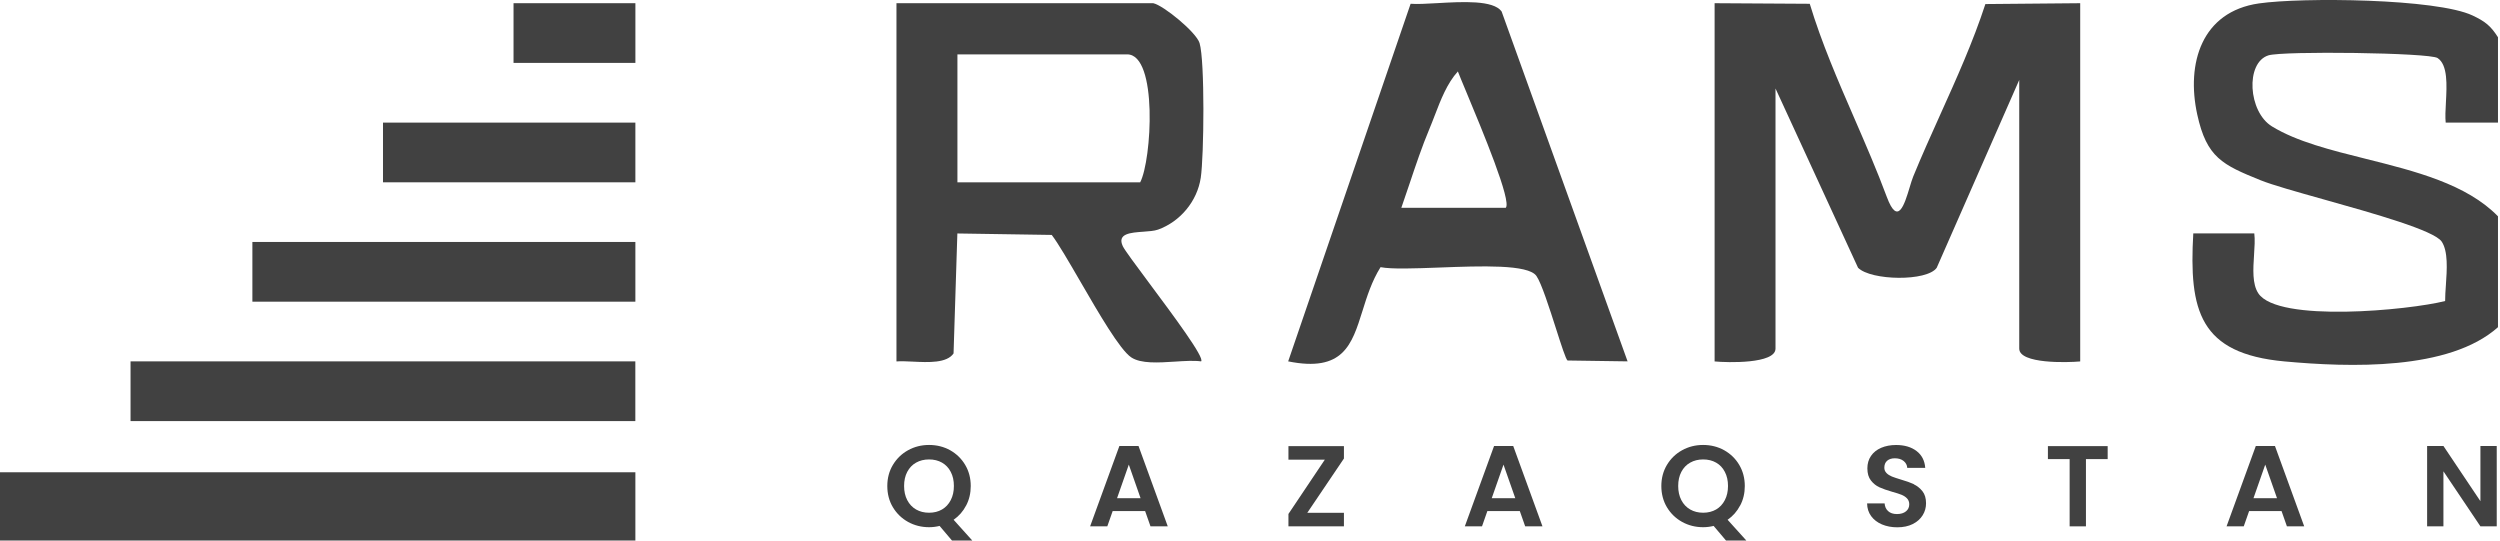 <?xml version="1.0" encoding="UTF-8"?> <svg xmlns="http://www.w3.org/2000/svg" viewBox="0 0 120.153 26" fill="none"><path d="M120.056 5.892H117.545L117.543 5.89C117.515 5.636 117.533 5.297 117.553 4.933C117.598 4.089 117.651 3.116 117.152 2.789C116.754 2.53 109.712 2.443 109.022 2.661C107.909 3.013 108.045 5.374 109.196 6.077C110.386 6.805 112.022 7.214 113.712 7.636C116.074 8.227 118.544 8.844 120.056 10.397V15.725C117.707 17.822 112.907 17.655 109.8 17.371C105.704 16.996 105.201 14.927 105.412 11.216H108.344C108.381 11.514 108.357 11.878 108.332 12.254C108.288 12.933 108.241 13.653 108.54 14.101C109.485 15.517 115.782 14.907 117.516 14.468C117.514 14.248 117.533 13.985 117.552 13.707C117.604 12.953 117.664 12.082 117.352 11.614C116.995 11.076 114.095 10.262 111.673 9.582C110.368 9.216 109.203 8.888 108.649 8.664C106.81 7.92 106.055 7.574 105.602 5.502C105.066 3.046 105.81 0.559 108.568 0.164C110.647 -0.134 117.1 -0.073 118.834 0.744C119.436 1.029 119.701 1.234 120.056 1.791V5.892Z" fill="#414141"></path><path d="M99.977 0.154V17.368L99.975 17.371C99.376 17.427 97.047 17.497 97.047 16.755V3.842L93.081 12.869C92.615 13.536 89.92 13.49 89.3 12.869L85.333 4.253V16.755C85.333 17.497 83.008 17.43 82.406 17.371V0.154L86.979 0.182C87.546 2.057 88.334 3.872 89.125 5.693C89.667 6.943 90.211 8.195 90.685 9.471C91.212 10.888 91.532 9.826 91.78 9.006C91.84 8.804 91.897 8.617 91.951 8.485C92.362 7.482 92.807 6.493 93.253 5.504C94.04 3.758 94.826 2.013 95.42 0.195L99.977 0.154Z" fill="#414141"></path><path fill-rule="evenodd" clip-rule="evenodd" d="M55.655 11.036C56.726 10.651 57.541 9.668 57.71 8.542C57.866 7.5 57.911 2.928 57.653 2.071C57.494 1.547 55.916 0.256 55.426 0.154H43.085V17.371C43.3 17.353 43.573 17.366 43.866 17.38C44.622 17.417 45.505 17.46 45.829 16.986L46.012 11.221L50.548 11.291C50.867 11.71 51.367 12.573 51.913 13.514C52.808 15.058 53.825 16.814 54.369 17.176C54.834 17.486 55.675 17.431 56.466 17.38C56.932 17.35 57.382 17.321 57.726 17.368C57.919 17.213 56.399 15.173 55.23 13.603C54.587 12.739 54.05 12.018 53.963 11.832C53.679 11.226 54.334 11.18 54.952 11.136C55.219 11.117 55.478 11.099 55.653 11.036H55.655ZM46.015 8.762V2.613H54.171C55.658 2.613 55.353 7.705 54.799 8.762H46.015Z" fill="#414141"></path><path fill-rule="evenodd" clip-rule="evenodd" d="M61.911 17.368L67.796 0.181C68.107 0.206 68.567 0.18 69.076 0.151C70.286 0.082 71.771 -0.002 72.169 0.551L78.224 17.368L75.338 17.326C75.256 17.269 75.039 16.593 74.786 15.802C74.464 14.797 74.083 13.605 73.841 13.261C73.445 12.697 71.177 12.783 69.182 12.858C67.987 12.902 66.89 12.944 66.351 12.84C65.929 13.514 65.698 14.253 65.483 14.94C64.973 16.569 64.556 17.902 61.911 17.368ZM67.349 9.988H72.367C72.671 9.693 71.244 6.273 70.48 4.439C70.288 3.979 70.138 3.619 70.067 3.433C69.547 4.007 69.246 4.792 68.956 5.546C68.871 5.766 68.788 5.984 68.7 6.192C68.348 7.03 68.042 7.942 67.742 8.836C67.611 9.226 67.481 9.613 67.349 9.988Z" fill="#414141"></path><path d="M30.537 22.699H0V25.979H30.537V22.699Z" fill="#414141"></path><path d="M6.274 17.368H30.535V20.238H6.274V17.368Z" fill="#414141"></path><path d="M30.537 11.629H12.13V14.499H30.537V11.629Z" fill="#414141"></path><path d="M18.407 5.893H30.537V8.762H18.407V5.893Z" fill="#414141"></path><path d="M30.538 0.154H24.681V3.023H30.538V0.154Z" fill="#414141"></path><path fill-rule="evenodd" clip-rule="evenodd" d="M46.655 23.359C46.655 23.703 46.582 24.013 46.434 24.296V24.293C46.288 24.575 46.087 24.804 45.832 24.981L46.728 25.977H45.752L45.158 25.276C44.994 25.317 44.825 25.338 44.652 25.338C44.285 25.338 43.949 25.253 43.642 25.084C43.335 24.912 43.093 24.678 42.913 24.378C42.733 24.078 42.645 23.734 42.645 23.359C42.645 22.984 42.733 22.645 42.913 22.345C43.093 22.045 43.335 21.809 43.642 21.639C43.949 21.47 44.283 21.385 44.652 21.385C45.022 21.385 45.361 21.47 45.666 21.639C45.97 21.811 46.212 22.045 46.389 22.345C46.567 22.645 46.655 22.984 46.655 23.359ZM45.275 24.486C45.452 24.383 45.593 24.232 45.694 24.036C45.796 23.841 45.845 23.616 45.845 23.356C45.845 23.097 45.796 22.871 45.694 22.679C45.595 22.486 45.454 22.337 45.275 22.235C45.095 22.132 44.887 22.081 44.652 22.081C44.418 22.081 44.21 22.132 44.027 22.235C43.845 22.337 43.705 22.486 43.603 22.679C43.501 22.874 43.452 23.097 43.452 23.356C43.452 23.616 43.501 23.841 43.603 24.036C43.705 24.232 43.845 24.38 44.027 24.486C44.21 24.591 44.418 24.642 44.652 24.642C44.887 24.642 45.095 24.591 45.275 24.486Z" fill="#414141"></path><path fill-rule="evenodd" clip-rule="evenodd" d="M53.799 21.434L52.392 25.297H53.218L53.476 24.563H55.036L55.294 25.297H56.124L54.718 21.434H53.799ZM53.687 23.944L54.252 22.33L54.817 23.944H53.687Z" fill="#414141"></path><path d="M63.672 22.093H61.924V21.441H64.591V22.037L62.83 24.645H64.591V25.297H61.924V24.701L63.672 22.093Z" fill="#414141"></path><path fill-rule="evenodd" clip-rule="evenodd" d="M71.807 21.434L70.401 25.297H71.227L71.484 24.563H73.044L73.302 25.297H74.133L72.727 21.434H71.807ZM71.695 23.944L72.26 22.33L72.826 23.944H71.695Z" fill="#414141"></path><path fill-rule="evenodd" clip-rule="evenodd" d="M83.857 23.359C83.857 23.703 83.784 24.013 83.635 24.296L83.633 24.293C83.487 24.575 83.286 24.804 83.031 24.981L83.93 25.977H82.953L82.359 25.276C82.195 25.317 82.026 25.338 81.854 25.338C81.487 25.338 81.151 25.253 80.844 25.084C80.536 24.912 80.294 24.678 80.114 24.378C79.935 24.078 79.846 23.734 79.846 23.359C79.846 22.984 79.935 22.645 80.114 22.345C80.294 22.045 80.536 21.809 80.844 21.639C81.151 21.47 81.484 21.385 81.854 21.385C82.224 21.385 82.562 21.47 82.867 21.639C83.172 21.811 83.414 22.045 83.591 22.345C83.768 22.645 83.857 22.984 83.857 23.359ZM82.479 24.486C82.656 24.383 82.797 24.232 82.898 24.036C83 23.841 83.05 23.616 83.05 23.356C83.05 23.097 83 22.871 82.898 22.679C82.8 22.486 82.659 22.337 82.479 22.235C82.299 22.132 82.091 22.081 81.857 22.081C81.622 22.081 81.414 22.132 81.232 22.235C81.049 22.337 80.909 22.486 80.807 22.679C80.706 22.874 80.656 23.097 80.656 23.356C80.656 23.616 80.706 23.841 80.807 24.036C80.909 24.232 81.049 24.38 81.232 24.486C81.414 24.591 81.622 24.642 81.857 24.642C82.091 24.642 82.302 24.588 82.479 24.486Z" fill="#414141"></path><path d="M91.982 23.269C91.82 23.194 91.615 23.122 91.36 23.048C91.172 22.991 91.029 22.943 90.925 22.902C90.821 22.858 90.735 22.804 90.667 22.735C90.599 22.665 90.563 22.581 90.563 22.478C90.563 22.332 90.61 22.219 90.701 22.142C90.792 22.065 90.914 22.026 91.068 22.026C91.242 22.026 91.386 22.07 91.493 22.157C91.599 22.245 91.657 22.352 91.664 22.486H92.529C92.503 22.139 92.365 21.87 92.112 21.677C91.86 21.485 91.531 21.387 91.128 21.387C90.86 21.387 90.62 21.433 90.409 21.523C90.201 21.613 90.037 21.744 89.922 21.913C89.805 22.083 89.748 22.283 89.748 22.511C89.748 22.755 89.805 22.948 89.92 23.094C90.034 23.24 90.17 23.348 90.328 23.42C90.487 23.492 90.693 23.564 90.948 23.638C91.136 23.69 91.281 23.736 91.388 23.779C91.495 23.823 91.584 23.88 91.654 23.954C91.724 24.028 91.761 24.121 91.761 24.236C91.761 24.377 91.709 24.49 91.604 24.575C91.5 24.66 91.357 24.706 91.172 24.706C90.987 24.706 90.852 24.66 90.748 24.567C90.643 24.475 90.589 24.349 90.576 24.193H89.735C89.737 24.429 89.805 24.634 89.93 24.806C90.057 24.978 90.229 25.111 90.448 25.204C90.667 25.296 90.912 25.343 91.185 25.343C91.472 25.343 91.722 25.291 91.93 25.186C92.138 25.081 92.297 24.94 92.407 24.762C92.516 24.585 92.568 24.395 92.568 24.188C92.568 23.949 92.511 23.754 92.394 23.607C92.276 23.461 92.138 23.351 91.979 23.276L91.982 23.269Z" fill="#414141"></path><path d="M99.469 22.065H98.425V21.441H101.297V22.065H100.253V25.297H99.469V22.065Z" fill="#414141"></path><path fill-rule="evenodd" clip-rule="evenodd" d="M108.417 21.434L107.011 25.297H107.837L108.095 24.563H109.654L109.912 25.297H110.743L109.337 21.434H108.417ZM108.305 23.944L108.87 22.33L109.436 23.944H108.305Z" fill="#414141"></path><path d="M117.434 21.434L119.212 24.088V21.434H119.996V25.297H119.212L117.434 22.651V25.297H116.65V21.434H117.434Z" fill="#414141"></path></svg> 